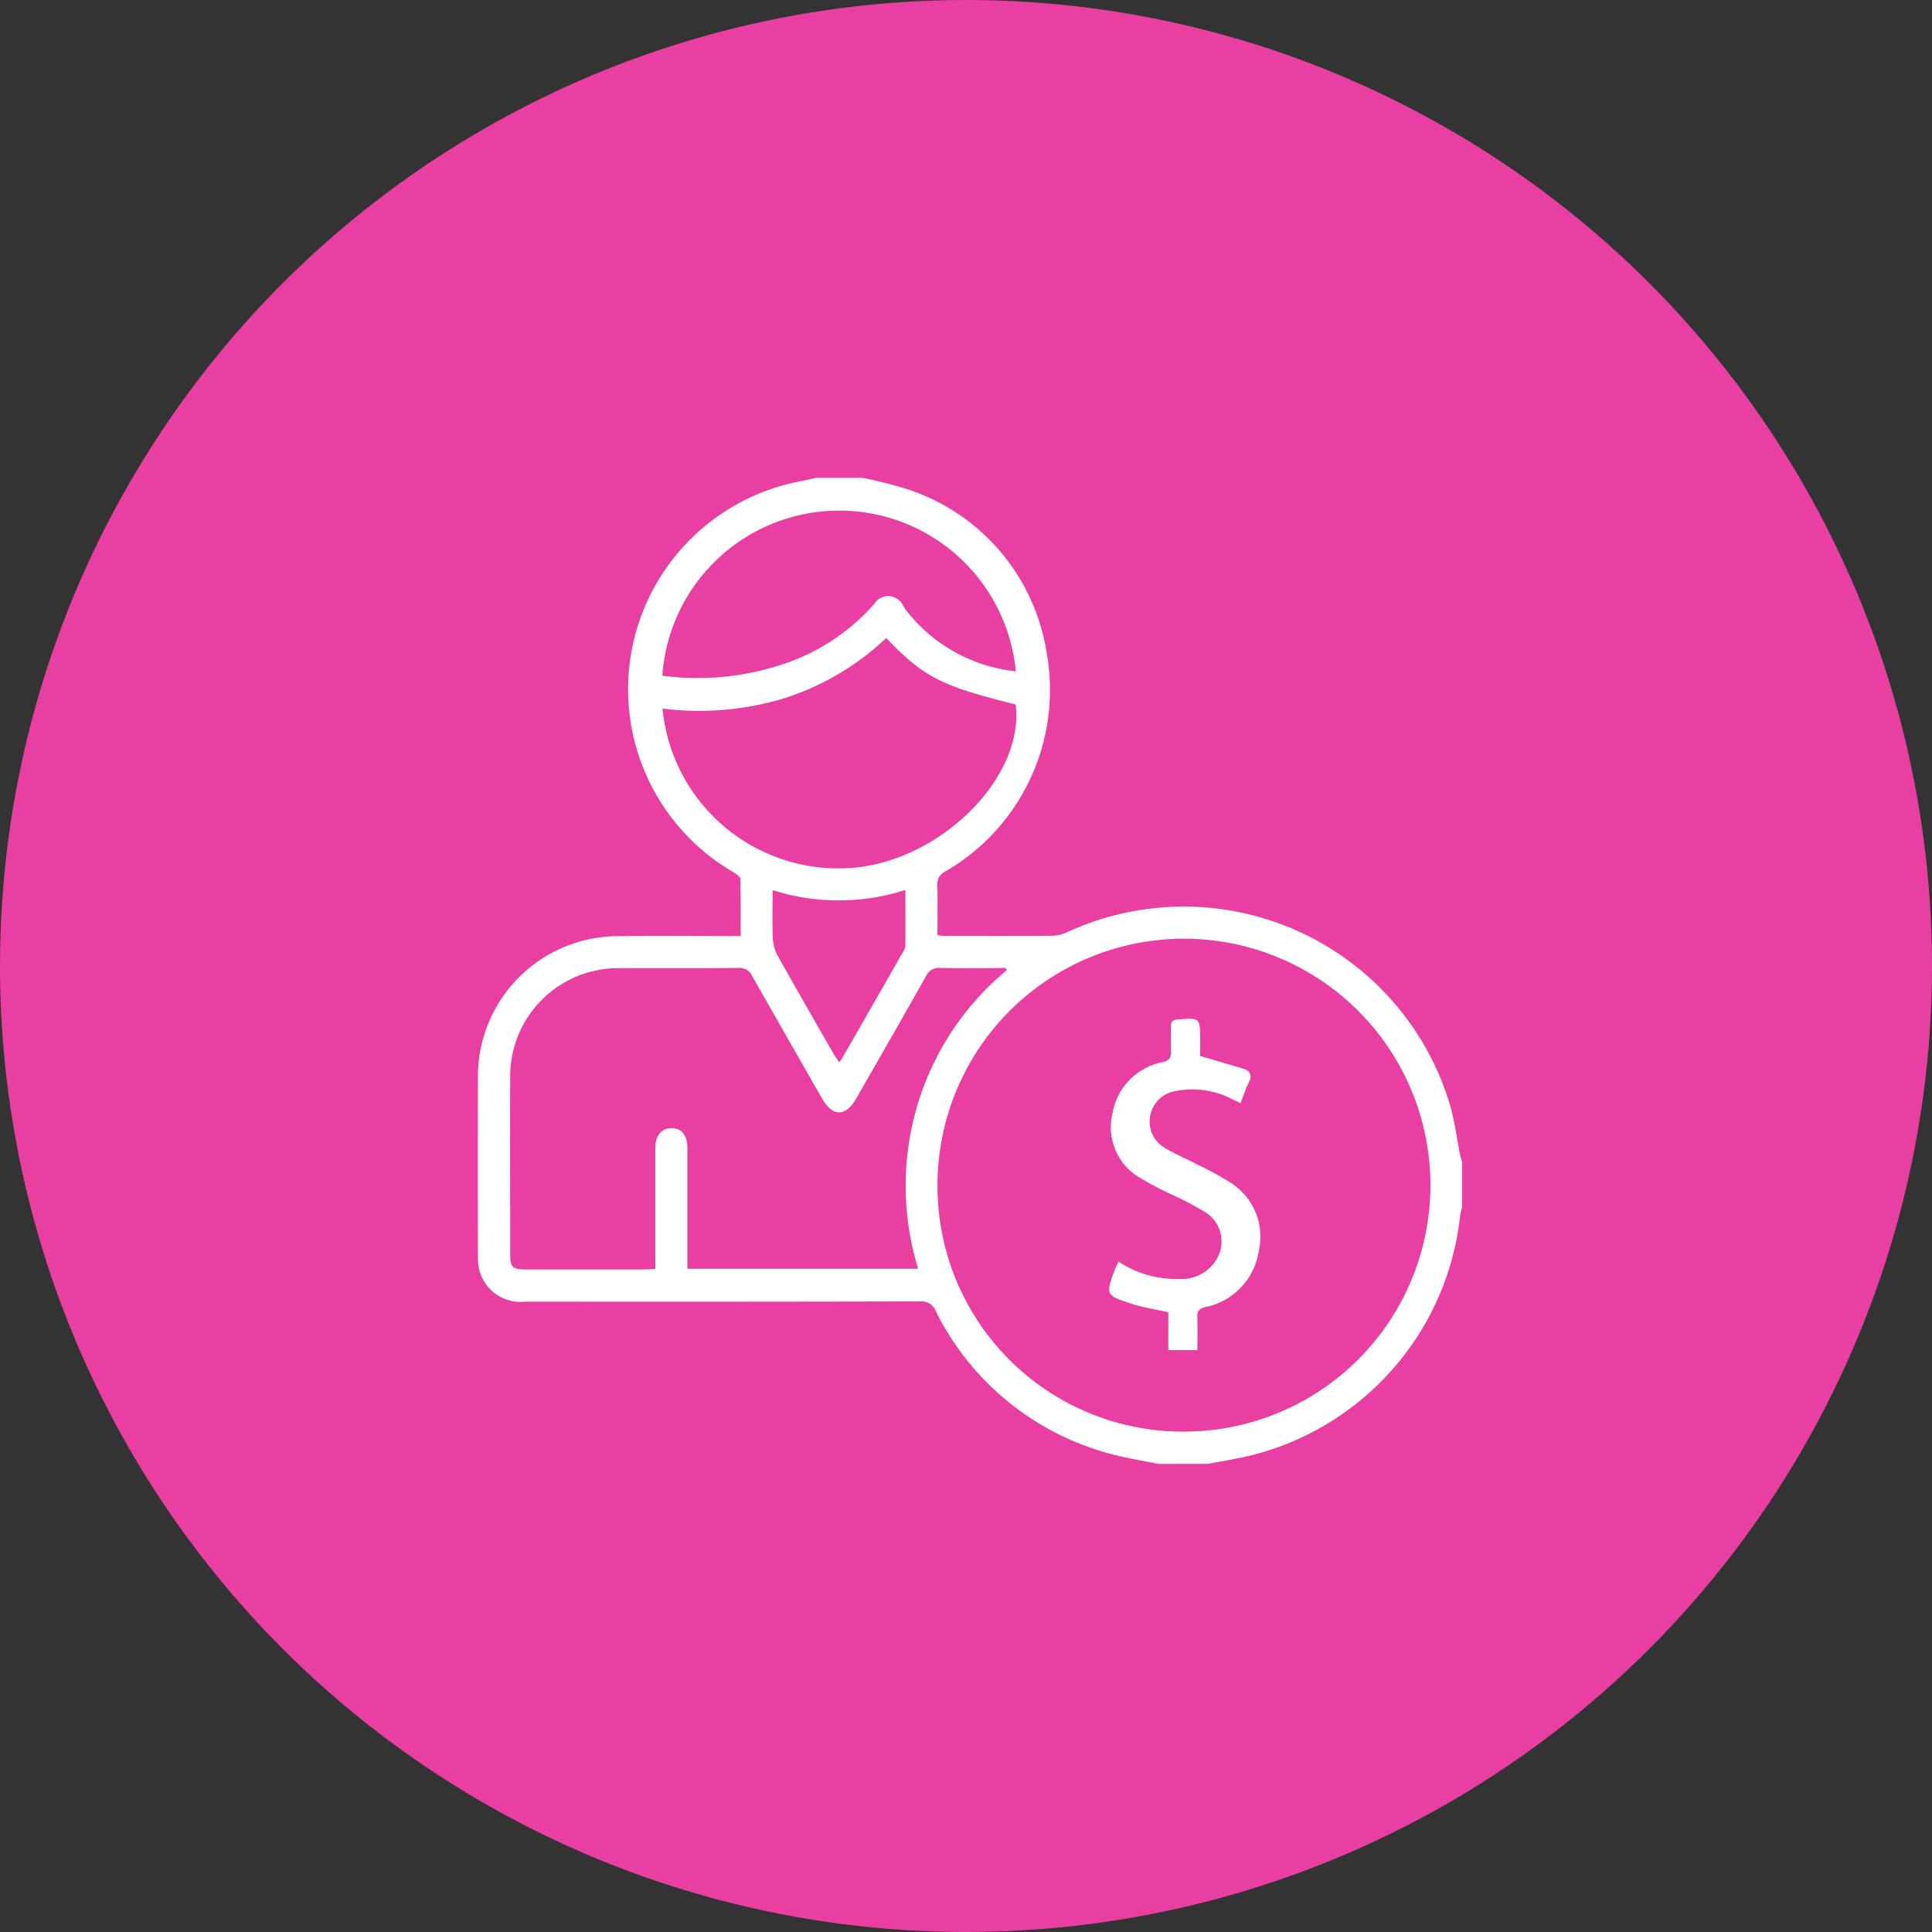 <svg xmlns="http://www.w3.org/2000/svg" width="93" height="93" viewBox="0 0 93 93">
  <rect x="0" y="0" width="93" height="93" fill="#333333" stroke="none"/>
  <g id="_4" data-name="4" transform="translate(-1069 -1041)">
    <circle id="Ellipse_18" data-name="Ellipse 18" cx="46.5" cy="46.5" r="46.5" transform="translate(1069 1041)" fill="#e93fa3"/>
    <g id="Group_11" data-name="Group 11" transform="translate(1092 1064)">
      <path id="Path_4550" data-name="Path 4550" d="M132.389,251.467c-.824-.174-1.664-.294-2.47-.531a13.149,13.149,0,0,1-8.233-6.812.733.733,0,0,0-.762-.478q-9.5.022-19,.01A2.047,2.047,0,0,1,99.7,242.1a2.472,2.472,0,0,1-.059-.595q-.005-4.332,0-8.664a6.756,6.756,0,0,1,6.658-6.776c1.8-.03,3.607-.007,5.41-.008h.579c0-.932.01-1.837-.013-2.74,0-.107-.174-.238-.3-.31a10.188,10.188,0,0,1,3.1-18.822c.283-.051.563-.121.845-.182h2.221a19.793,19.793,0,0,1,2.126.531,9.882,9.882,0,0,1,6.753,7.9,10.09,10.09,0,0,1-4.876,10.514.675.675,0,0,0-.39.691c.025.783.008,1.568.008,2.377.146.015.248.035.351.035,1.742,0,3.483.008,5.224-.007a1.8,1.8,0,0,0,.7-.184A13.374,13.374,0,0,1,146.4,234.08c.254.818.352,1.684.524,2.528.021.1.058.2.088.3v2.225a2.75,2.75,0,0,0-.087.356,13.367,13.367,0,0,1-9.873,11.518c-.739.2-1.5.306-2.254.456Zm1.211-1.553a11.864,11.864,0,1,0-11.836-11.872A11.812,11.812,0,0,0,133.6,249.914ZM125.1,227.7l-.06-.1c-1.047,0-2.1.014-3.142-.008a.673.673,0,0,0-.688.4c-1.113,1.975-2.243,3.94-3.37,5.907-.5.864-1.128.86-1.626-.01q-1.69-2.95-3.371-5.905a.645.645,0,0,0-.644-.39c-1.912.017-3.824,0-5.736.011a5.2,5.2,0,0,0-5.267,5.291c-.011,2.827,0,5.655,0,8.482,0,.614.114.728.728.728q2.914,0,5.829,0c.134,0,.267-.016.429-.026v-.588c0-1.746,0-3.492,0-5.238,0-.6.3-.947.78-.947s.761.34.762.948q0,2.665,0,5.33v.489h11.11a13.558,13.558,0,0,1-.049-7.832A13.419,13.419,0,0,1,125.1,227.7Zm-5.8-15.992a12.764,12.764,0,0,1-4.981,2.925,14.165,14.165,0,0,1-5.791.475,8.5,8.5,0,0,0,8.8,7.687c4.382-.145,8.647-4.3,8.2-7.885C121.926,214.016,121.109,213.6,119.293,211.71Zm6.233,1.605a8.536,8.536,0,0,0-17.014.214,12.955,12.955,0,0,0,5.905-.588,9.991,9.991,0,0,0,4.293-2.868.792.792,0,0,1,1.4.1c.053.076.1.155.156.23A7.706,7.706,0,0,0,125.526,213.315Zm-5.306,10.524a10.489,10.489,0,0,1-6.4.011c0,.823-.019,1.563.01,2.3a1.893,1.893,0,0,0,.216.824c.893,1.6,1.81,3.187,2.721,4.777.072.126.16.243.252.381a1.173,1.173,0,0,0,.117-.136q1.483-2.584,2.962-5.171a.676.676,0,0,0,.114-.3C120.224,225.654,120.22,224.778,120.22,223.839Z" transform="translate(-99.636 -204)" fill="#fff"/>
      <path id="Path_4551" data-name="Path 4551" d="M218.723,318.357h-1.4v-1.824c-.635-.143-1.23-.229-1.792-.414-1.222-.4-1.227-.445-.789-1.622.047-.126.111-.246.181-.4a5.071,5.071,0,0,0,2.952.834,1.947,1.947,0,0,0,1.886-1.173,1.666,1.666,0,0,0-.69-2.064,17.283,17.283,0,0,0-1.633-.85,16.053,16.053,0,0,1-1.426-.751,2.82,2.82,0,0,1-1.378-3.125,3.034,3.034,0,0,1,2.4-2.47c.37-.09.431-.241.417-.556-.017-.385,0-.772-.005-1.158,0-.226.075-.325.318-.344,1.092-.086,1.091-.094,1.091,1v.757l2.036.6c.369.11.49.31.3.685-.151.3-.249.624-.391.987l-.472-.226a4.141,4.141,0,0,0-2.7-.349,1.48,1.48,0,0,0-.472,2.732c.531.307,1.1.552,1.642.836a14.563,14.563,0,0,1,1.494.819,3.069,3.069,0,0,1,1.389,3.287,3.252,3.252,0,0,1-2.573,2.717c-.31.079-.4.192-.391.49C218.737,317.291,218.723,317.8,218.723,318.357Z" transform="translate(-184.084 -276.366)" fill="#fff"/>
    </g>
  </g>
</svg>
